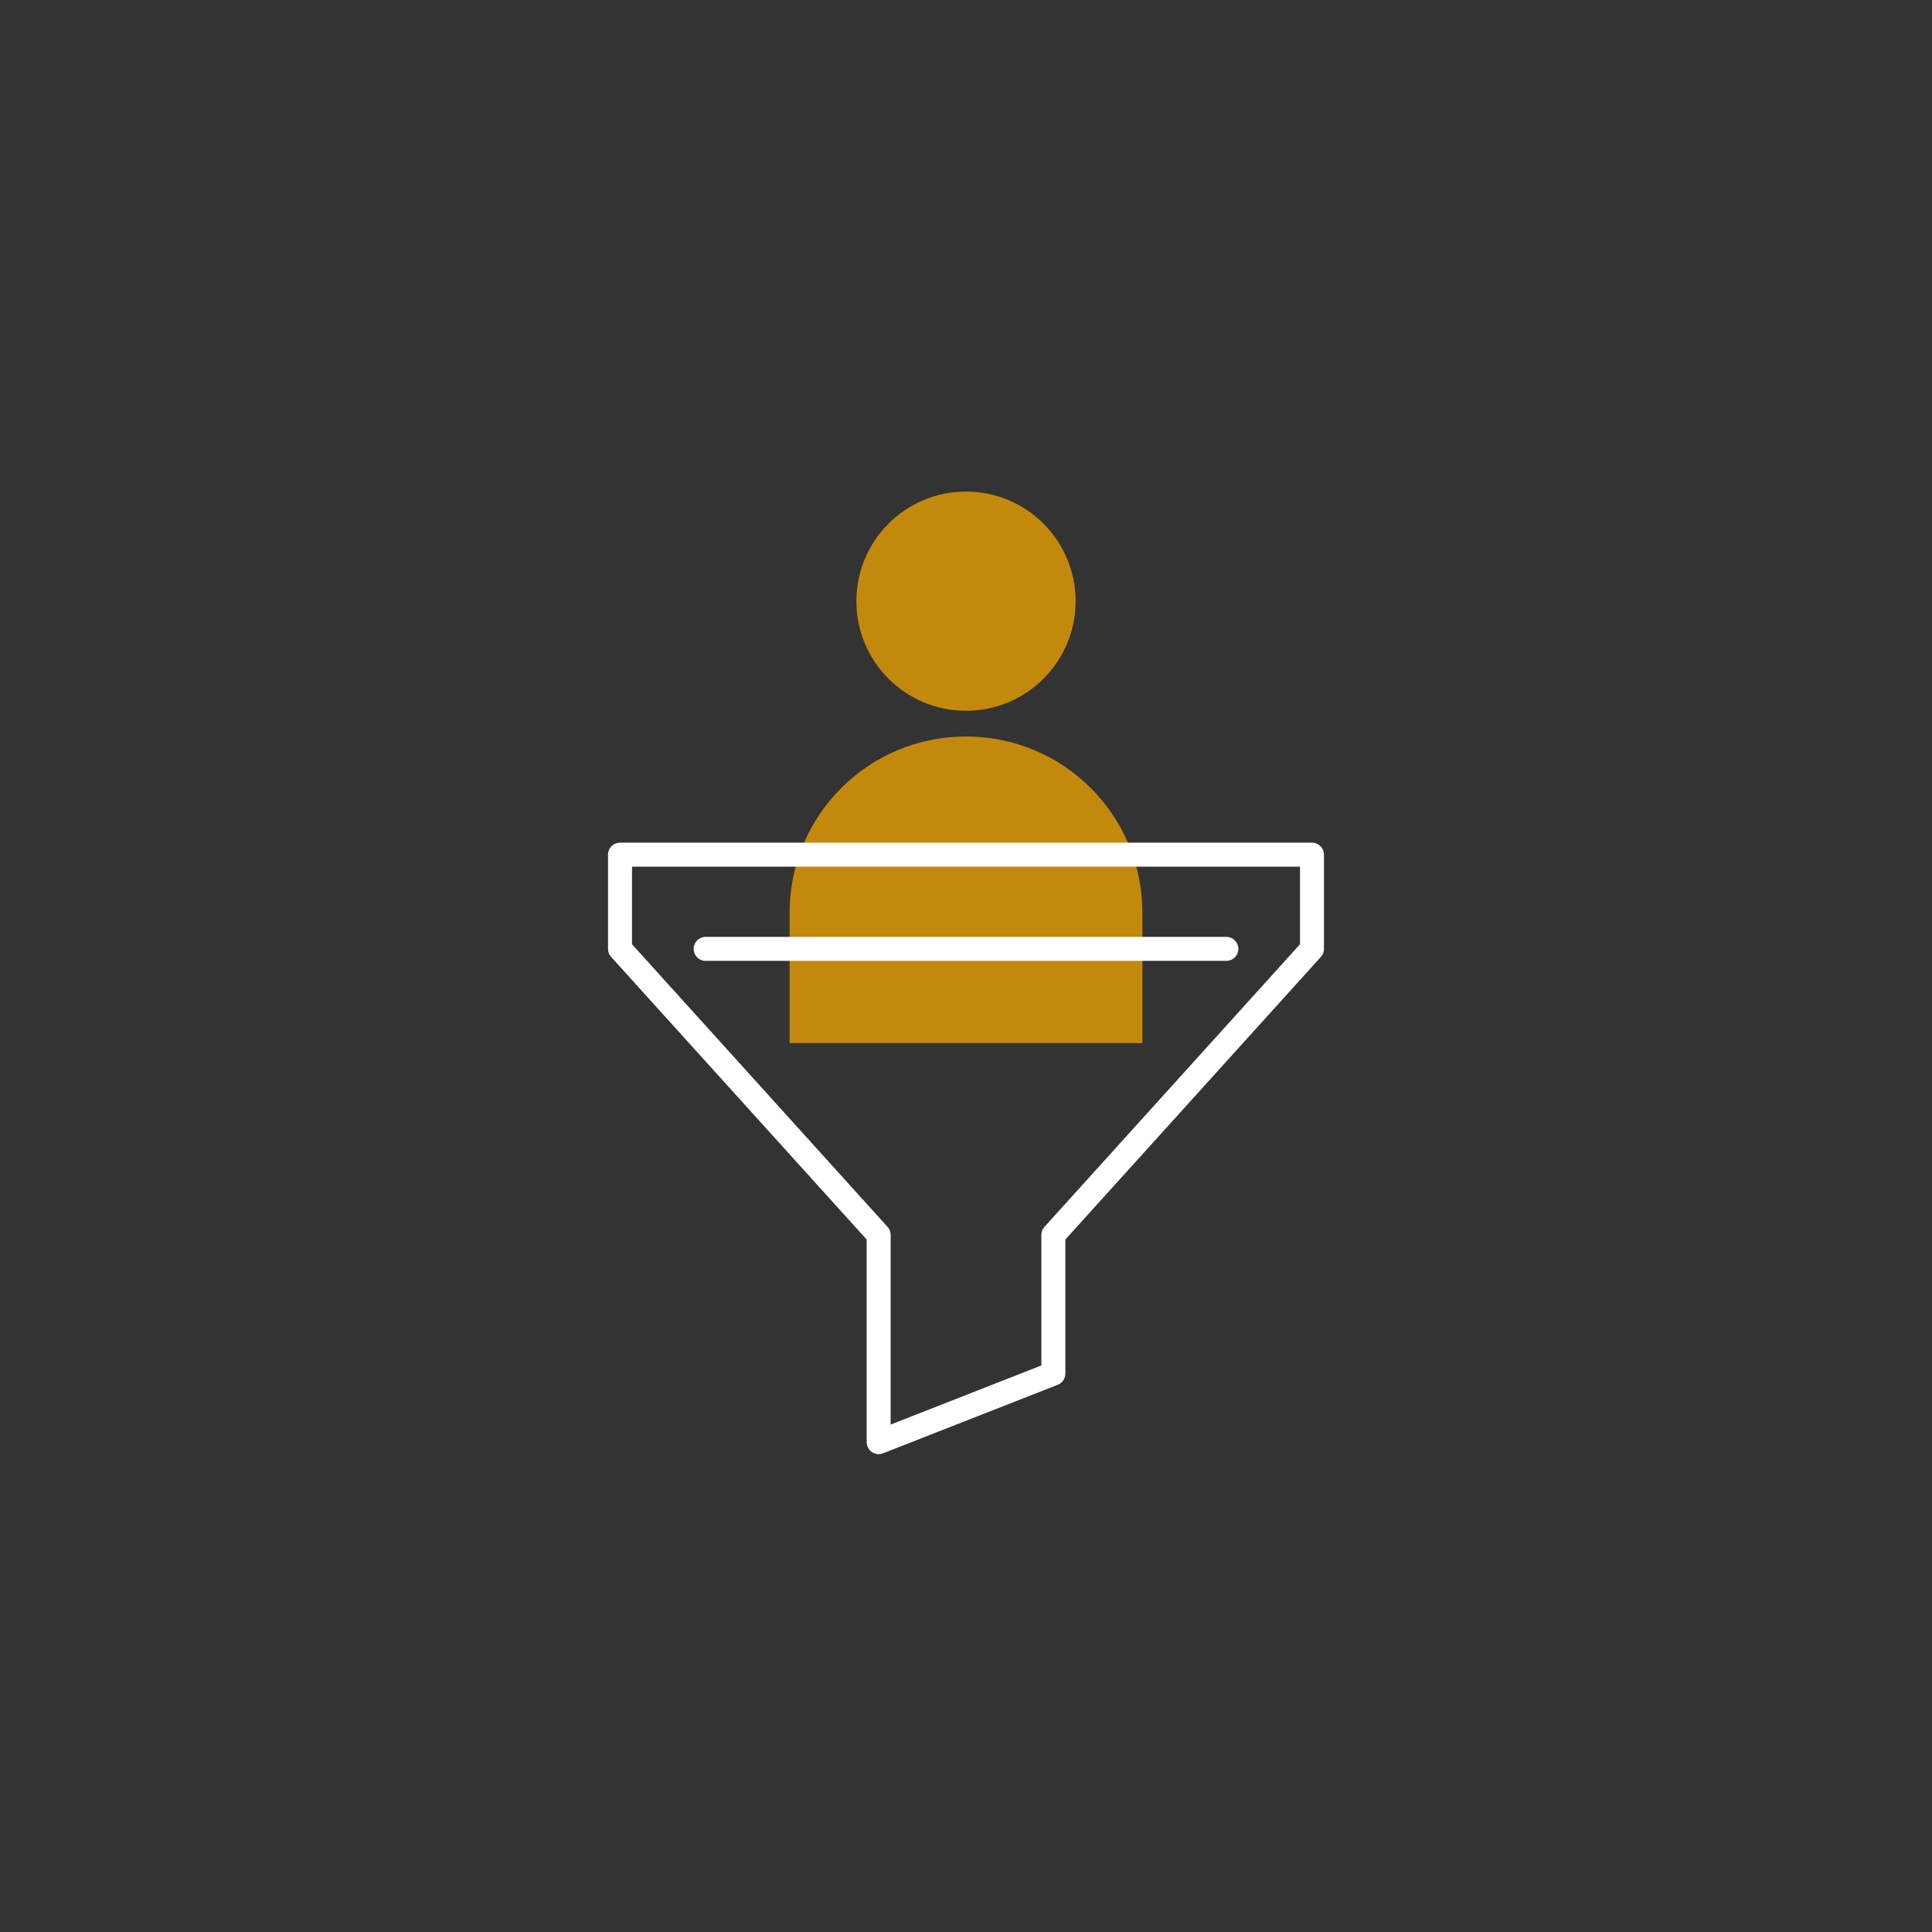 <?xml version="1.0" encoding="utf-8"?>
<!-- Generator: $$$/GeneralStr/196=Adobe Illustrator 27.6.0, SVG Export Plug-In . SVG Version: 6.00 Build 0)  -->
<svg version="1.1" id="Ebene_1" xmlns="http://www.w3.org/2000/svg" xmlns:xlink="http://www.w3.org/1999/xlink" x="0px" y="0px"
	 viewBox="0 0 112.8 112.8" style="enable-background:new 0 0 112.8 112.8;" xml:space="preserve">
<rect x="0" y="0" width="112.8" height="112.8" fill="#333333" stroke="none"/>
<style type="text/css">
	.st0{fill:#C2890D;}
	.st1{fill:none;stroke:#FFFFFF;stroke-width:1.4;stroke-linecap:round;stroke-linejoin:round;stroke-miterlimit:10;}
</style>
<g>
	<circle class="st0" cx="56.4" cy="35.1" r="6.4"/>
	<path class="st0" d="M56.4,43c-5.7,0-10.3,4.6-10.3,10.3v7.6h20.6v-7.6C66.7,47.6,62.1,43,56.4,43z"/>
</g>
<g>
	<polygon class="st1" points="76.6,55.4 76.6,49.9 36.2,49.9 36.2,55.4 51.3,72.1 51.3,84.2 61.5,80.2 61.5,72.1 76.6,55.4 	"/>
	<line class="st1" x1="41.2" y1="55.4" x2="71.6" y2="55.4"/>
</g>
<g>
</g>
<g>
</g>
<g>
</g>
<g>
</g>
<g>
</g>
<g>
</g>
<g>
</g>
<g>
</g>
<g>
</g>
<g>
</g>
<g>
</g>
<g>
</g>
<g>
</g>
<g>
</g>
<g>
</g>
</svg>
